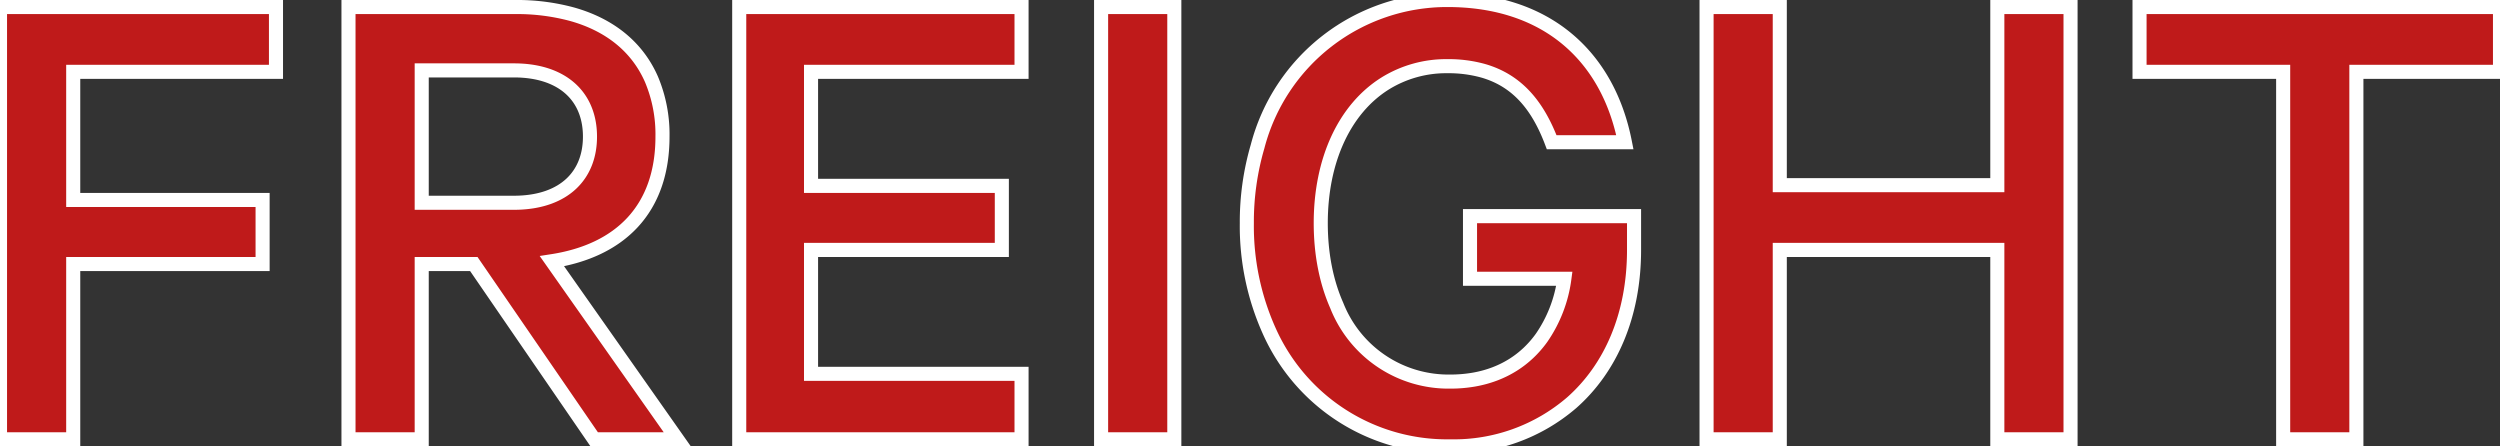 <svg width="355.1" height="63.406" viewBox="0 0 355.1 63.406" xmlns="http://www.w3.org/2000/svg"><rect x="0" y="0" width="355.1" height="63.406" fill="#333333" stroke="none"/><g id="svgGroup" stroke-linecap="round" fill-rule="evenodd" font-size="9pt" stroke="#ffffff" stroke-width="2" fill="#bf1a1a00" style="stroke:#ffffff;stroke-width:2;fill:#bf1a1a00"><path d="M 220.4 20.2 L 230.8 20.2 C 228.4 8 219.7 0 205.6 0 A 27.813 27.813 0 0 0 178.627 20.806 A 38.12 38.12 0 0 0 177.1 31.7 A 36.346 36.346 0 0 0 180.24 46.917 A 27.646 27.646 0 0 0 206 63.4 A 25.631 25.631 0 0 0 223.26 57.185 C 228.757 52.323 232.1 44.831 232.1 35.5 L 232.1 30.7 L 208.8 30.7 L 208.8 39.6 L 222.2 39.6 A 19.185 19.185 0 0 1 218.955 47.999 C 216.749 51.066 213.537 53.175 209.392 53.912 A 19.375 19.375 0 0 1 206 54.2 A 17.059 17.059 0 0 1 189.871 43.39 C 188.39 40.04 187.6 36.068 187.6 31.7 C 187.6 22.708 190.997 15.486 196.7 11.888 A 16.449 16.449 0 0 1 205.6 9.4 A 18.316 18.316 0 0 1 210.647 10.048 C 215.605 11.464 218.476 15.122 220.4 20.2 Z M 283.7 1 L 283.7 26.3 L 252.8 26.3 L 252.8 1 L 242.4 1 L 242.4 62.4 L 252.8 62.4 L 252.8 35.5 L 283.7 35.5 L 283.7 62.4 L 294.1 62.4 L 294.1 1 L 283.7 1 Z M 105 1 L 105 62.4 L 145.1 62.4 L 145.1 53.1 L 115.2 53.1 L 115.2 35.5 L 142.3 35.5 L 142.3 26.4 L 115.2 26.4 L 115.2 10.2 L 145.1 10.2 L 145.1 1 L 105 1 Z M 67.3 37.5 L 84.4 62.4 L 96.2 62.4 L 78.4 37.1 C 88.1 35.6 94.1 29.7 94.1 19.4 A 20.113 20.113 0 0 0 92.528 11.25 C 90.496 6.627 86.578 3.516 81.264 2.023 A 29.859 29.859 0 0 0 73.2 1 L 49.5 1 L 49.5 62.4 L 59.9 62.4 L 59.9 37.5 L 67.3 37.5 Z M 10.4 62.4 L 10.4 37.5 L 37.3 37.5 L 37.3 28.4 L 10.4 28.4 L 10.4 10.2 L 39.2 10.2 L 39.2 1 L 0 1 L 0 62.4 L 10.4 62.4 Z M 303.9 10.2 L 324.3 10.2 L 324.3 62.4 L 334.7 62.4 L 334.7 10.2 L 355.1 10.2 L 355.1 1 L 303.9 1 L 303.9 10.2 Z M 166.8 1 L 156.4 1 L 156.4 62.4 L 166.8 62.4 L 166.8 1 Z M 59.9 10 L 73 10 C 79.621 10 83.48 13.408 83.781 18.72 A 12.037 12.037 0 0 1 83.8 19.4 C 83.8 24.932 80.127 28.58 73.604 28.791 A 18.698 18.698 0 0 1 73 28.8 L 59.9 28.8 L 59.9 10 Z" vector-effect="non-scaling-stroke"/></g></svg>